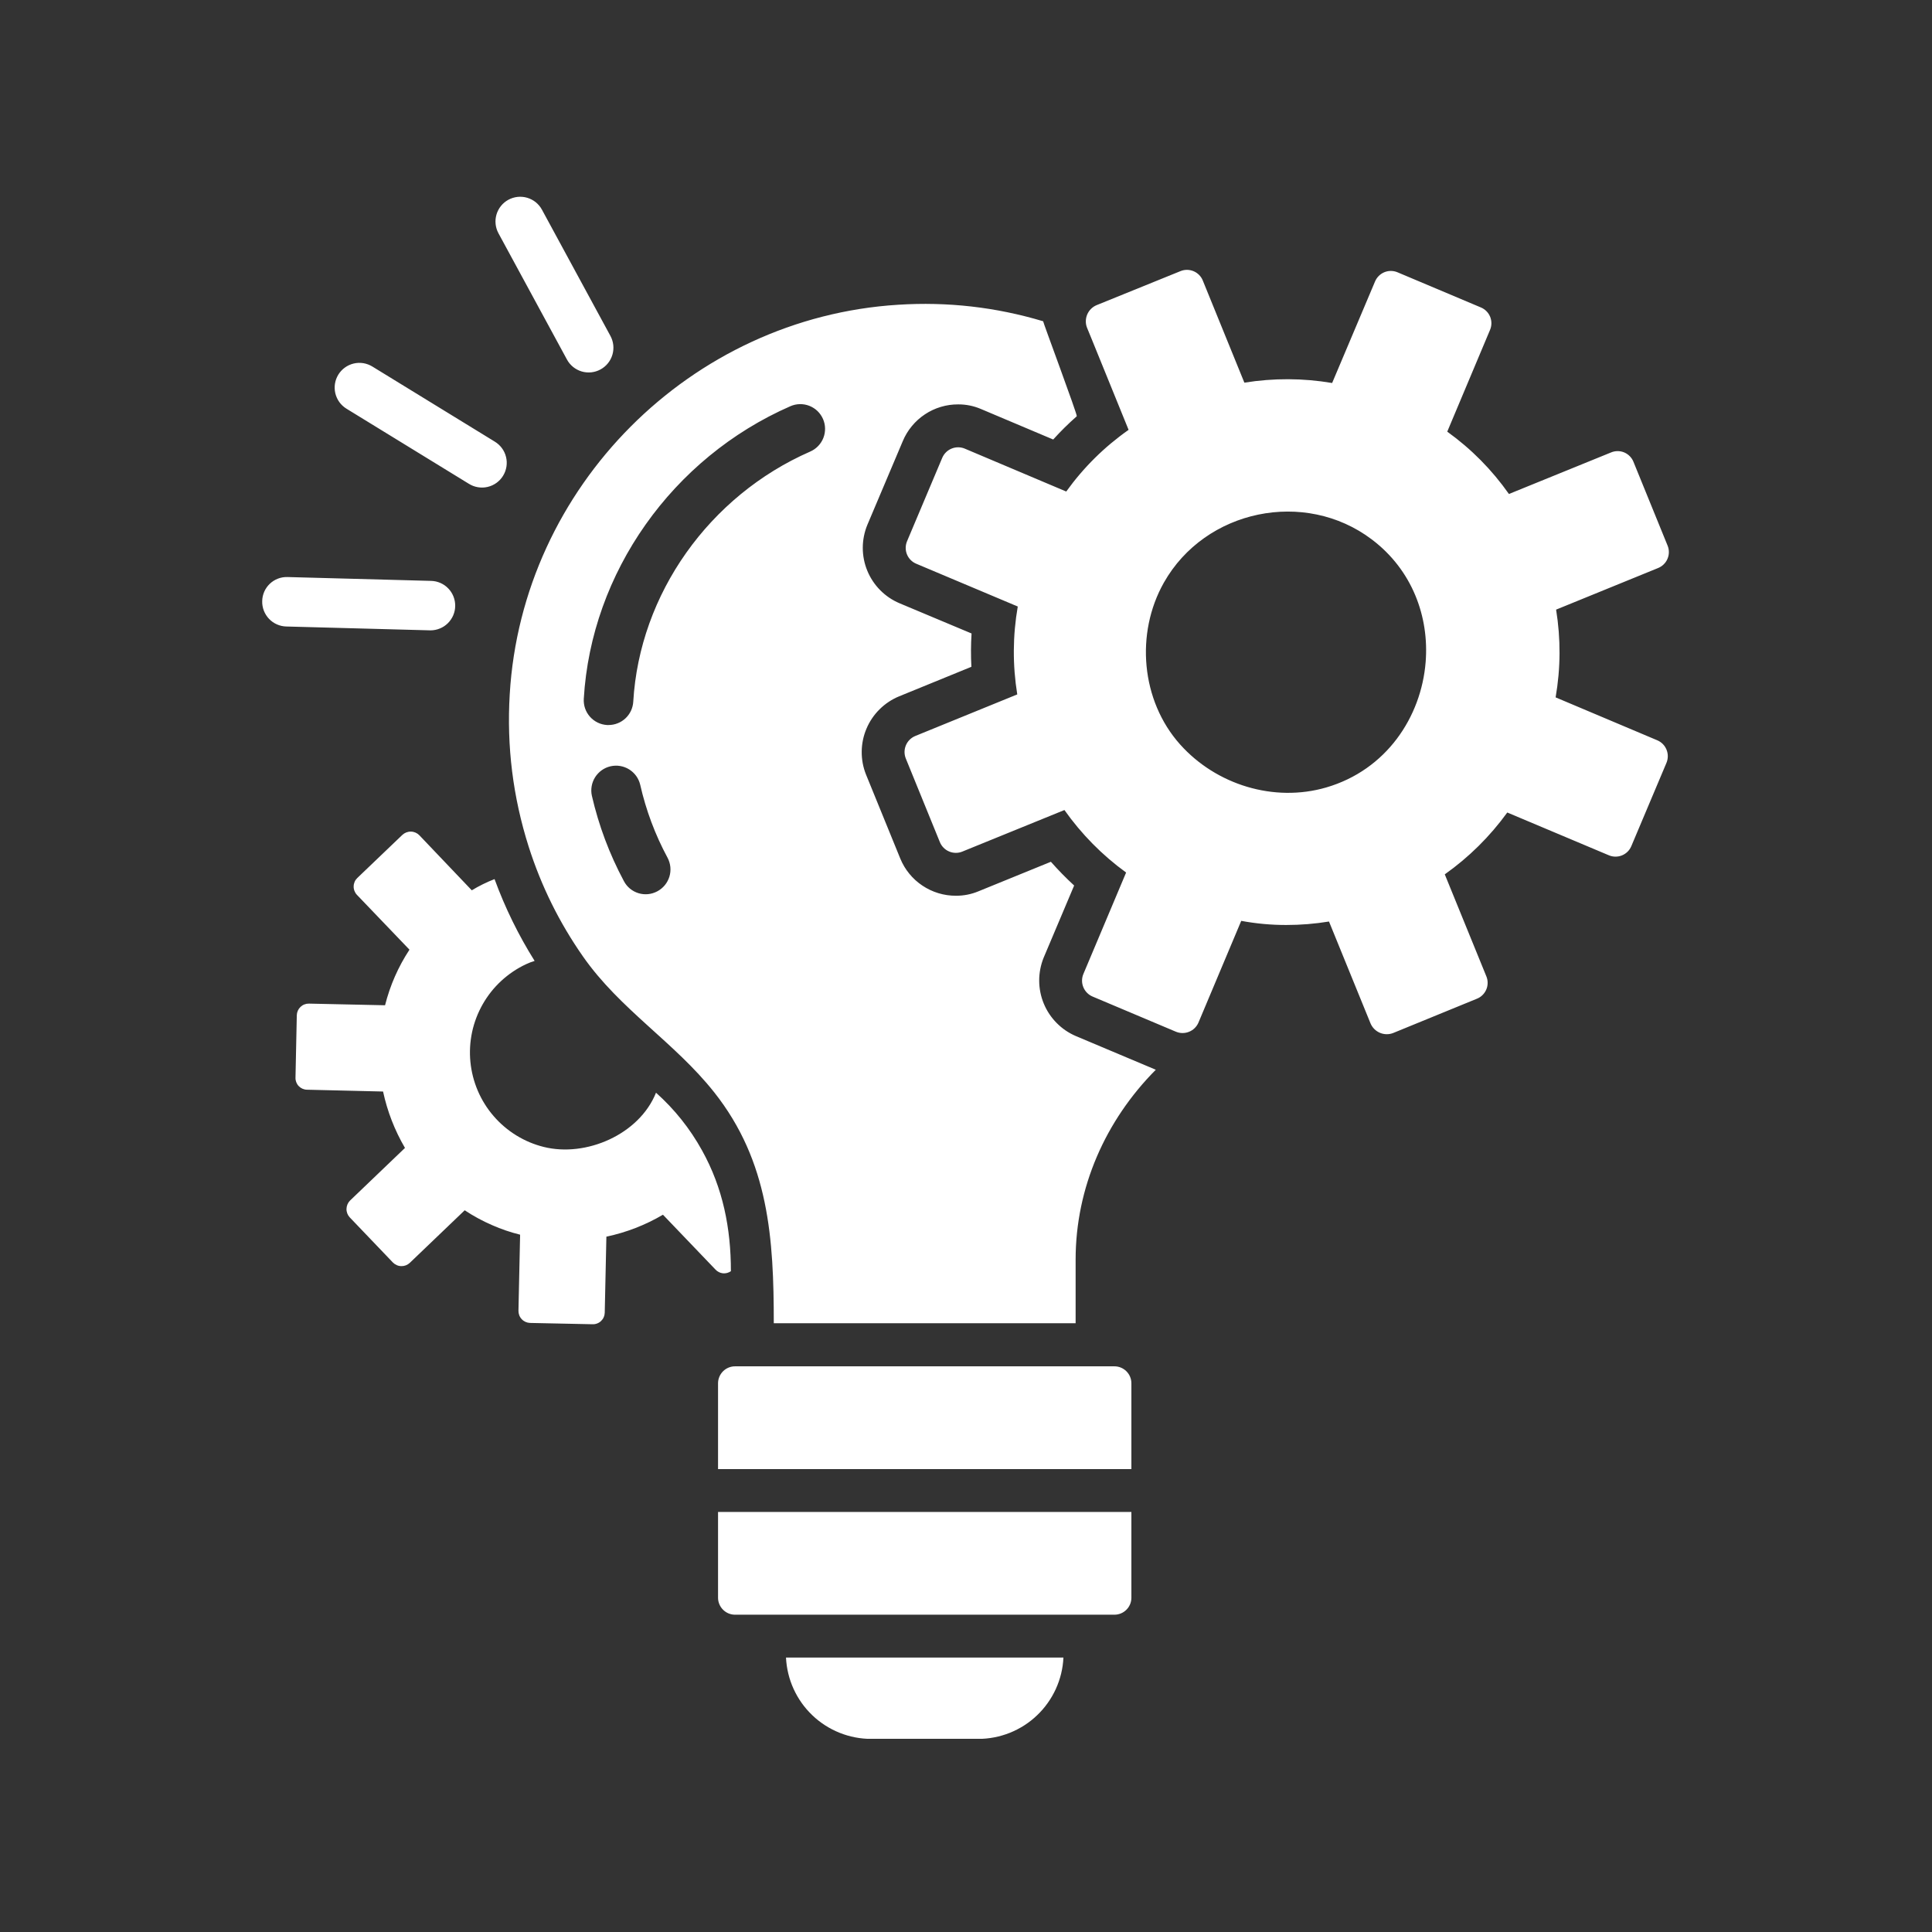 <svg xmlns="http://www.w3.org/2000/svg" xmlns:xlink="http://www.w3.org/1999/xlink" width="500" zoomAndPan="magnify" viewBox="0 0 375 375" height="500" preserveAspectRatio="xMidYMid meet" version="1.0"><rect x="0" y="0" width="375" height="375" fill="#333333" stroke="none"/><defs><clipPath id="ebd19ffc69"><path d="M 50.812 38 L 324 38 L 324 337.5 L 50.812 337.5 Z M 50.812 38 " clip-rule="nonzero"/></clipPath></defs><g clip-path="url(#ebd19ffc69)"><path fill="#ffffff" d="M 202.566 185.898 L 208.492 171.879 C 206.906 170.422 205.402 168.883 203.977 167.27 L 189.922 173 C 188.52 173.582 187.059 173.871 185.535 173.863 C 184.383 173.867 183.25 173.699 182.145 173.367 C 181.039 173.031 180.008 172.543 179.047 171.902 C 178.086 171.262 177.238 170.496 176.508 169.602 C 175.773 168.707 175.188 167.727 174.75 166.66 L 168.09 150.332 C 167.805 149.621 167.594 148.891 167.453 148.141 C 167.316 147.391 167.25 146.633 167.258 145.867 C 167.266 145.102 167.348 144.348 167.504 143.598 C 167.66 142.852 167.887 142.125 168.188 141.422 C 168.484 140.719 168.848 140.051 169.277 139.418 C 169.707 138.785 170.191 138.199 170.738 137.664 C 171.281 137.125 171.871 136.645 172.508 136.223 C 173.145 135.801 173.816 135.445 174.523 135.156 L 188.547 129.426 C 188.43 127.27 188.441 125.113 188.578 122.957 L 174.621 117.102 C 173.918 116.805 173.246 116.445 172.613 116.02 C 171.98 115.59 171.398 115.109 170.859 114.566 C 170.32 114.023 169.84 113.438 169.418 112.801 C 168.996 112.168 168.637 111.496 168.348 110.789 C 168.055 110.086 167.836 109.359 167.688 108.609 C 167.539 107.859 167.465 107.105 167.465 106.34 C 167.465 105.578 167.539 104.824 167.688 104.074 C 167.836 103.324 168.055 102.598 168.344 101.895 L 175.227 85.629 C 175.668 84.57 176.258 83.594 176.988 82.711 C 177.719 81.824 178.562 81.062 179.523 80.426 C 180.48 79.789 181.508 79.309 182.609 78.977 C 183.711 78.648 184.836 78.484 185.984 78.492 C 187.52 78.484 188.992 78.785 190.402 79.387 L 204.426 85.309 C 205.863 83.715 207.391 82.211 209.004 80.793 C 209.188 80.617 202.367 62.324 202.473 62.355 C 193.285 59.605 183.902 58.539 174.332 59.152 C 134.059 61.652 101.309 94.5 98.938 134.773 C 98.332 144.863 99.559 154.723 102.621 164.355 C 105.055 171.984 108.562 179.082 113.152 185.645 C 120.348 195.953 130.957 202.324 138.621 212.008 C 149.281 225.465 150.191 240.461 150.191 256.844 L 208.777 256.844 L 208.777 244.488 C 208.777 230.527 214.574 217.465 224.34 207.637 L 208.844 201.109 C 208.141 200.809 207.477 200.445 206.844 200.02 C 206.215 199.59 205.633 199.105 205.098 198.562 C 204.559 198.02 204.082 197.434 203.66 196.797 C 203.238 196.164 202.883 195.492 202.594 194.789 C 202.301 194.082 202.082 193.359 201.934 192.609 C 201.785 191.863 201.707 191.109 201.707 190.348 C 201.703 189.586 201.777 188.828 201.922 188.082 C 202.066 187.332 202.281 186.605 202.566 185.898 Z M 127.59 173 C 127.312 173.148 127.023 173.27 126.723 173.363 C 126.418 173.457 126.109 173.52 125.797 173.551 C 125.48 173.582 125.168 173.582 124.852 173.551 C 124.535 173.52 124.227 173.461 123.926 173.367 C 123.625 173.273 123.332 173.152 123.055 173.004 C 122.777 172.852 122.516 172.676 122.273 172.477 C 122.027 172.273 121.809 172.051 121.609 171.805 C 121.41 171.559 121.238 171.293 121.09 171.012 C 118.289 165.773 116.219 160.254 114.883 154.461 C 114.816 154.156 114.777 153.844 114.77 153.531 C 114.766 153.215 114.789 152.902 114.844 152.594 C 114.895 152.285 114.98 151.984 115.094 151.691 C 115.207 151.398 115.348 151.117 115.516 150.852 C 115.684 150.586 115.875 150.34 116.094 150.113 C 116.309 149.883 116.547 149.68 116.801 149.496 C 117.059 149.316 117.332 149.16 117.617 149.031 C 117.906 148.906 118.203 148.805 118.508 148.734 C 118.816 148.664 119.125 148.625 119.438 148.617 C 119.754 148.605 120.066 148.629 120.375 148.68 C 120.688 148.734 120.988 148.812 121.281 148.926 C 121.574 149.035 121.855 149.176 122.121 149.34 C 122.391 149.508 122.637 149.699 122.867 149.914 C 123.098 150.129 123.305 150.363 123.488 150.617 C 123.672 150.871 123.828 151.145 123.957 151.43 C 124.09 151.715 124.191 152.012 124.262 152.316 C 125.391 157.285 127.16 162.012 129.578 166.5 C 129.723 166.777 129.844 167.066 129.934 167.371 C 130.023 167.672 130.086 167.98 130.117 168.293 C 130.145 168.609 130.145 168.922 130.113 169.234 C 130.082 169.551 130.02 169.859 129.93 170.16 C 129.836 170.461 129.715 170.75 129.566 171.027 C 129.418 171.309 129.242 171.566 129.043 171.812 C 128.84 172.055 128.617 172.277 128.375 172.477 C 128.129 172.676 127.871 172.852 127.59 173 Z M 157.27 87.645 C 137.645 96.227 124.133 115.305 122.914 136.211 C 122.898 136.516 122.852 136.812 122.773 137.105 C 122.699 137.402 122.598 137.684 122.469 137.961 C 122.34 138.234 122.188 138.496 122.008 138.742 C 121.832 138.988 121.633 139.215 121.41 139.422 C 121.188 139.629 120.949 139.816 120.695 139.977 C 120.438 140.141 120.168 140.277 119.887 140.387 C 119.605 140.5 119.312 140.586 119.016 140.641 C 118.719 140.699 118.418 140.727 118.113 140.727 L 117.824 140.727 C 117.508 140.707 117.199 140.656 116.895 140.578 C 116.586 140.5 116.293 140.391 116.008 140.25 C 115.723 140.113 115.457 139.949 115.203 139.758 C 114.953 139.566 114.723 139.355 114.512 139.117 C 114.301 138.879 114.117 138.625 113.957 138.352 C 113.797 138.082 113.668 137.793 113.562 137.496 C 113.461 137.195 113.387 136.891 113.348 136.578 C 113.305 136.266 113.293 135.949 113.312 135.637 C 114.75 111.145 130.504 88.863 153.426 78.84 C 153.715 78.715 154.012 78.621 154.32 78.551 C 154.629 78.484 154.941 78.449 155.254 78.441 C 155.57 78.438 155.883 78.461 156.191 78.516 C 156.504 78.574 156.805 78.66 157.098 78.773 C 157.391 78.891 157.672 79.031 157.938 79.203 C 158.203 79.371 158.449 79.566 158.676 79.785 C 158.902 80.004 159.105 80.242 159.285 80.504 C 159.465 80.762 159.617 81.035 159.746 81.324 C 159.871 81.613 159.969 81.91 160.035 82.219 C 160.102 82.527 160.141 82.84 160.145 83.152 C 160.152 83.469 160.125 83.781 160.07 84.094 C 160.016 84.402 159.93 84.703 159.816 84.996 C 159.699 85.293 159.559 85.57 159.387 85.836 C 159.215 86.102 159.023 86.348 158.805 86.574 C 158.586 86.801 158.348 87.004 158.086 87.188 C 157.828 87.367 157.555 87.52 157.266 87.645 Z M 219.602 268.5 L 219.602 285.148 L 139.371 285.148 L 139.371 268.5 C 139.371 268.059 139.457 267.637 139.629 267.23 C 139.797 266.824 140.039 266.469 140.352 266.156 C 140.664 265.848 141.023 265.609 141.43 265.445 C 141.84 265.281 142.262 265.199 142.703 265.203 L 216.305 265.203 C 216.742 265.203 217.16 265.285 217.566 265.453 C 217.969 265.621 218.328 265.859 218.637 266.168 C 218.945 266.477 219.184 266.832 219.352 267.238 C 219.52 267.641 219.602 268.062 219.602 268.5 Z M 139.371 293.469 L 219.602 293.469 L 219.602 310.117 C 219.602 310.551 219.52 310.973 219.352 311.379 C 219.184 311.781 218.945 312.141 218.637 312.449 C 218.328 312.758 217.969 312.996 217.566 313.164 C 217.16 313.328 216.742 313.414 216.305 313.414 L 142.703 313.414 C 142.262 313.418 141.84 313.336 141.43 313.172 C 141.023 313.004 140.664 312.766 140.352 312.457 C 140.039 312.148 139.797 311.789 139.629 311.383 C 139.457 310.977 139.371 310.555 139.371 310.117 Z M 152.562 321.734 L 206.41 321.734 C 206.363 322.789 206.211 323.828 205.965 324.852 C 205.715 325.879 205.371 326.871 204.934 327.832 C 204.492 328.789 203.969 329.699 203.355 330.559 C 202.746 331.418 202.059 332.211 201.293 332.938 C 200.531 333.668 199.707 334.316 198.82 334.887 C 197.93 335.457 196.996 335.938 196.02 336.332 C 195.039 336.723 194.031 337.02 192.996 337.219 C 191.961 337.418 190.914 337.52 189.859 337.52 L 169.113 337.52 C 168.059 337.52 167.012 337.418 165.977 337.219 C 164.941 337.02 163.934 336.723 162.957 336.332 C 161.977 335.938 161.043 335.457 160.156 334.887 C 159.27 334.316 158.441 333.668 157.68 332.938 C 156.918 332.211 156.227 331.418 155.617 330.559 C 155.004 329.699 154.48 328.789 154.043 327.832 C 153.602 326.871 153.258 325.879 153.012 324.852 C 152.762 323.828 152.613 322.789 152.562 321.734 Z M 321.664 143.684 L 301.945 135.359 C 302.926 129.688 302.957 124.008 302.039 118.328 L 321.824 110.258 C 322.234 110.094 322.602 109.859 322.918 109.547 C 323.238 109.238 323.484 108.879 323.656 108.469 C 323.832 108.062 323.922 107.633 323.926 107.191 C 323.93 106.746 323.848 106.316 323.68 105.906 L 317.055 89.641 C 316.891 89.23 316.652 88.867 316.34 88.551 C 316.031 88.234 315.668 87.988 315.262 87.816 C 314.852 87.648 314.426 87.562 313.98 87.562 C 313.539 87.562 313.109 87.648 312.703 87.82 L 292.883 95.883 C 289.57 91.176 285.582 87.145 280.91 83.785 L 289.203 64.062 C 289.379 63.656 289.473 63.23 289.48 62.785 C 289.484 62.34 289.406 61.914 289.242 61.5 C 289.074 61.09 288.836 60.723 288.523 60.406 C 288.211 60.09 287.852 59.848 287.441 59.676 L 271.273 52.859 C 270.863 52.684 270.438 52.594 269.992 52.59 C 269.547 52.586 269.117 52.668 268.707 52.836 C 268.293 53.008 267.93 53.246 267.617 53.562 C 267.301 53.875 267.059 54.238 266.887 54.652 L 258.566 74.34 C 252.891 73.383 247.215 73.363 241.531 74.273 L 233.465 54.457 C 233.301 54.047 233.062 53.684 232.75 53.367 C 232.438 53.055 232.078 52.809 231.668 52.637 C 231.262 52.469 230.836 52.383 230.391 52.379 C 229.949 52.379 229.523 52.465 229.113 52.633 L 212.848 59.23 C 212.438 59.402 212.074 59.645 211.762 59.957 C 211.445 60.273 211.203 60.633 211.027 61.043 C 210.855 61.453 210.766 61.883 210.758 62.324 C 210.75 62.77 210.828 63.199 210.992 63.613 L 211.887 65.793 L 219.059 83.434 C 214.352 86.742 210.316 90.734 206.957 95.406 L 187.27 87.082 C 186.859 86.91 186.434 86.824 185.988 86.82 C 185.543 86.82 185.117 86.902 184.707 87.07 C 184.293 87.238 183.93 87.48 183.613 87.793 C 183.301 88.105 183.055 88.465 182.883 88.875 L 176.062 105.043 C 175.891 105.449 175.801 105.879 175.797 106.324 C 175.793 106.77 175.875 107.195 176.043 107.609 C 176.211 108.02 176.453 108.383 176.766 108.699 C 177.082 109.016 177.445 109.258 177.855 109.426 L 197.547 117.723 C 196.562 123.402 196.531 129.09 197.449 134.785 L 177.664 142.852 C 177.254 143.02 176.891 143.258 176.574 143.57 C 176.258 143.879 176.016 144.238 175.84 144.648 C 175.668 145.055 175.578 145.48 175.57 145.922 C 175.566 146.367 175.645 146.793 175.809 147.207 L 182.434 163.469 C 182.602 163.879 182.844 164.238 183.156 164.551 C 183.469 164.867 183.828 165.109 184.234 165.277 C 184.641 165.449 185.066 165.535 185.508 165.539 C 185.953 165.543 186.379 165.461 186.785 165.293 L 206.605 157.227 C 209.93 161.926 213.922 165.973 218.578 169.359 L 210.285 189.047 C 210.113 189.457 210.027 189.883 210.023 190.328 C 210.023 190.773 210.105 191.199 210.273 191.609 C 210.441 192.023 210.684 192.387 210.996 192.703 C 211.305 193.016 211.668 193.262 212.078 193.434 L 228.242 200.254 C 228.652 200.422 229.082 200.512 229.523 200.512 C 229.969 200.512 230.395 200.43 230.809 200.262 C 231.219 200.094 231.582 199.855 231.898 199.543 C 232.211 199.23 232.457 198.871 232.629 198.461 L 240.922 178.738 C 243.812 179.277 246.727 179.543 249.664 179.539 C 252.445 179.539 255.211 179.316 257.957 178.867 L 266.023 198.652 C 266.199 199.062 266.441 199.422 266.758 199.738 C 267.07 200.051 267.434 200.293 267.844 200.469 C 268.25 200.641 268.68 200.73 269.121 200.738 C 269.566 200.746 269.996 200.668 270.41 200.508 L 286.676 193.848 C 287.086 193.684 287.449 193.445 287.762 193.133 C 288.078 192.82 288.32 192.461 288.492 192.055 C 288.664 191.645 288.75 191.219 288.75 190.773 C 288.75 190.332 288.668 189.906 288.496 189.496 L 280.43 169.711 C 285.133 166.375 289.176 162.371 292.562 157.707 L 312.254 166 C 312.66 166.176 313.086 166.266 313.527 166.273 C 313.973 166.277 314.402 166.199 314.812 166.035 C 315.223 165.867 315.59 165.629 315.906 165.32 C 316.223 165.008 316.465 164.648 316.637 164.238 L 323.457 148.074 C 323.629 147.664 323.715 147.234 323.719 146.789 C 323.719 146.348 323.637 145.918 323.469 145.508 C 323.301 145.094 323.062 144.73 322.75 144.414 C 322.434 144.098 322.074 143.855 321.664 143.684 Z M 276.719 128.477 C 275.871 139.203 269.066 149.441 257.441 152.84 C 247.277 155.809 236.043 152.32 229.047 144.484 C 221.457 135.984 220.352 122.922 225.91 113.082 C 233.926 98.895 253.266 94.875 266.27 104.707 C 274.133 110.648 277.41 119.727 276.719 128.477 Z M 138.859 246.406 L 128.68 235.777 C 125.25 237.789 121.59 239.211 117.699 240.035 L 117.379 254.797 C 117.371 255.102 117.305 255.395 117.18 255.676 C 117.059 255.953 116.883 256.199 116.66 256.41 C 116.438 256.621 116.184 256.781 115.898 256.887 C 115.613 256.996 115.316 257.047 115.008 257.035 L 102.875 256.781 C 102.57 256.77 102.277 256.703 102 256.578 C 101.723 256.453 101.477 256.277 101.27 256.055 C 101.059 255.836 100.898 255.582 100.789 255.297 C 100.68 255.012 100.629 254.715 100.633 254.41 L 100.953 239.652 C 99.086 239.191 97.273 238.574 95.512 237.797 C 93.656 236.992 91.883 236.031 90.199 234.914 L 79.535 245.125 C 79.312 245.332 79.059 245.492 78.777 245.602 C 78.492 245.711 78.195 245.762 77.891 245.754 C 77.586 245.75 77.293 245.688 77.016 245.566 C 76.734 245.445 76.488 245.277 76.273 245.062 L 67.883 236.289 C 67.676 236.066 67.516 235.812 67.406 235.527 C 67.301 235.246 67.246 234.949 67.254 234.645 C 67.262 234.34 67.324 234.047 67.441 233.77 C 67.562 233.488 67.73 233.238 67.945 233.023 L 78.605 222.812 C 76.605 219.391 75.188 215.738 74.352 211.863 L 59.594 211.512 C 59.289 211.508 59 211.445 58.719 211.324 C 58.441 211.203 58.195 211.031 57.984 210.812 C 57.773 210.594 57.613 210.34 57.504 210.059 C 57.395 209.773 57.344 209.477 57.355 209.176 L 57.609 197.039 C 57.621 196.734 57.688 196.445 57.812 196.164 C 57.938 195.887 58.113 195.645 58.332 195.434 C 58.555 195.223 58.809 195.062 59.094 194.953 C 59.379 194.844 59.672 194.793 59.98 194.801 L 74.738 195.121 C 75.715 191.258 77.293 187.66 79.477 184.332 L 69.293 173.703 C 69.078 173.48 68.918 173.227 68.805 172.938 C 68.691 172.648 68.637 172.352 68.645 172.043 C 68.648 171.734 68.715 171.438 68.836 171.152 C 68.961 170.871 69.137 170.621 69.359 170.41 L 78.098 162.051 C 78.324 161.84 78.578 161.68 78.867 161.57 C 79.152 161.461 79.449 161.406 79.758 161.414 C 80.066 161.418 80.363 161.484 80.645 161.605 C 80.926 161.727 81.176 161.898 81.391 162.117 L 91.574 172.809 C 92.98 171.953 94.453 171.23 95.992 170.633 C 98.031 176.199 100.621 181.492 103.77 186.512 C 103.199 186.684 102.645 186.898 102.105 187.152 C 101.227 187.562 100.383 188.039 99.578 188.582 C 98.773 189.125 98.016 189.723 97.301 190.383 C 96.586 191.039 95.93 191.75 95.324 192.508 C 94.723 193.27 94.18 194.07 93.699 194.914 C 93.219 195.758 92.805 196.633 92.457 197.539 C 92.113 198.445 91.836 199.371 91.633 200.32 C 91.434 201.27 91.301 202.23 91.246 203.199 C 91.191 204.168 91.211 205.137 91.305 206.102 C 91.398 207.066 91.566 208.02 91.805 208.961 C 92.047 209.902 92.359 210.816 92.738 211.711 C 93.121 212.602 93.566 213.461 94.082 214.285 C 94.594 215.109 95.168 215.887 95.805 216.621 C 96.438 217.359 97.121 218.039 97.863 218.668 C 98.602 219.301 99.383 219.867 100.211 220.379 C 101.035 220.887 101.895 221.328 102.789 221.707 C 103.684 222.082 104.605 222.387 105.547 222.621 C 113.723 224.664 124.078 220.219 127.332 212.094 C 130.945 215.324 133.922 219.059 136.266 223.297 C 140.332 230.609 141.867 238.438 141.867 246.734 C 141.641 246.895 141.391 247.012 141.121 247.082 C 140.852 247.152 140.578 247.172 140.301 247.145 C 140.023 247.113 139.762 247.035 139.512 246.906 C 139.266 246.781 139.047 246.613 138.859 246.406 Z M 65.664 72.723 C 65.828 72.453 66.02 72.203 66.234 71.973 C 66.449 71.738 66.684 71.531 66.938 71.348 C 67.191 71.16 67.461 71.004 67.75 70.871 C 68.035 70.738 68.332 70.637 68.641 70.562 C 68.945 70.488 69.258 70.445 69.57 70.434 C 69.887 70.422 70.199 70.441 70.512 70.488 C 70.824 70.539 71.125 70.621 71.422 70.73 C 71.719 70.84 72 70.977 72.27 71.141 L 96.027 85.715 C 96.297 85.879 96.551 86.066 96.785 86.281 C 97.02 86.496 97.234 86.73 97.422 86.984 C 97.609 87.238 97.77 87.512 97.906 87.797 C 98.039 88.086 98.145 88.383 98.219 88.691 C 98.297 89 98.34 89.312 98.355 89.629 C 98.367 89.945 98.348 90.262 98.301 90.574 C 98.25 90.887 98.172 91.195 98.062 91.492 C 97.953 91.789 97.816 92.074 97.648 92.344 C 97.484 92.613 97.293 92.867 97.078 93.098 C 96.859 93.332 96.625 93.539 96.367 93.727 C 96.109 93.91 95.836 94.07 95.547 94.203 C 95.258 94.332 94.961 94.438 94.652 94.508 C 94.344 94.582 94.031 94.621 93.715 94.633 C 93.395 94.641 93.082 94.621 92.77 94.57 C 92.453 94.516 92.148 94.434 91.852 94.324 C 91.559 94.211 91.273 94.07 91.004 93.902 L 67.246 79.324 C 66.98 79.16 66.73 78.969 66.496 78.754 C 66.266 78.543 66.059 78.309 65.871 78.051 C 65.688 77.797 65.527 77.527 65.398 77.238 C 65.266 76.953 65.164 76.656 65.09 76.352 C 65.016 76.043 64.973 75.734 64.961 75.418 C 64.949 75.105 64.969 74.789 65.016 74.48 C 65.066 74.168 65.145 73.863 65.254 73.57 C 65.363 73.273 65.5 72.992 65.664 72.723 Z M 96.75 45.277 C 96.602 45 96.48 44.711 96.387 44.41 C 96.293 44.109 96.23 43.805 96.199 43.488 C 96.164 43.176 96.164 42.863 96.191 42.551 C 96.223 42.234 96.281 41.926 96.371 41.625 C 96.461 41.324 96.578 41.031 96.727 40.754 C 96.871 40.477 97.043 40.215 97.242 39.969 C 97.441 39.723 97.66 39.5 97.902 39.297 C 98.148 39.098 98.406 38.922 98.684 38.77 C 98.961 38.621 99.25 38.5 99.551 38.406 C 99.852 38.312 100.16 38.25 100.473 38.215 C 100.785 38.184 101.098 38.18 101.414 38.211 C 101.727 38.238 102.035 38.297 102.336 38.387 C 102.641 38.477 102.93 38.594 103.207 38.742 C 103.488 38.887 103.75 39.062 103.996 39.258 C 104.238 39.457 104.461 39.68 104.664 39.922 C 104.867 40.164 105.043 40.422 105.191 40.699 L 118.484 65.203 C 118.633 65.48 118.754 65.77 118.848 66.07 C 118.941 66.371 119.004 66.676 119.039 66.992 C 119.07 67.305 119.074 67.617 119.043 67.934 C 119.016 68.246 118.957 68.555 118.867 68.855 C 118.777 69.16 118.66 69.449 118.512 69.73 C 118.363 70.008 118.191 70.27 117.992 70.516 C 117.797 70.762 117.574 70.984 117.332 71.184 C 117.09 71.387 116.828 71.562 116.551 71.711 C 116.277 71.863 115.988 71.984 115.684 72.078 C 115.383 72.172 115.078 72.234 114.762 72.27 C 114.449 72.301 114.137 72.301 113.82 72.273 C 113.508 72.246 113.199 72.188 112.898 72.098 C 112.594 72.008 112.305 71.887 112.027 71.742 C 111.746 71.594 111.484 71.422 111.238 71.223 C 110.996 71.023 110.77 70.805 110.57 70.562 C 110.367 70.32 110.191 70.059 110.043 69.781 Z M 83.426 122.348 L 55.562 121.602 C 55.25 121.594 54.938 121.555 54.629 121.484 C 54.324 121.414 54.027 121.316 53.738 121.188 C 53.449 121.059 53.176 120.906 52.918 120.723 C 52.664 120.539 52.426 120.336 52.207 120.105 C 51.992 119.879 51.801 119.629 51.633 119.363 C 51.465 119.098 51.324 118.816 51.211 118.523 C 51.098 118.227 51.012 117.926 50.961 117.613 C 50.906 117.305 50.883 116.992 50.895 116.676 C 50.898 116.359 50.934 116.047 51 115.738 C 51.07 115.43 51.168 115.129 51.293 114.84 C 51.422 114.551 51.574 114.277 51.758 114.02 C 51.938 113.762 52.145 113.523 52.375 113.305 C 52.605 113.086 52.852 112.895 53.121 112.727 C 53.391 112.559 53.672 112.418 53.965 112.309 C 54.262 112.195 54.566 112.113 54.879 112.062 C 55.191 112.012 55.504 111.992 55.82 112.004 L 83.684 112.75 C 83.996 112.758 84.305 112.797 84.609 112.863 C 84.914 112.934 85.207 113.031 85.496 113.156 C 85.781 113.281 86.051 113.438 86.309 113.613 C 86.562 113.793 86.801 113.996 87.016 114.223 C 87.234 114.445 87.426 114.691 87.594 114.953 C 87.762 115.219 87.906 115.492 88.02 115.785 C 88.133 116.074 88.219 116.375 88.277 116.684 C 88.332 116.988 88.359 117.301 88.355 117.613 C 88.352 117.926 88.316 118.234 88.254 118.539 C 88.188 118.844 88.094 119.141 87.973 119.43 C 87.852 119.715 87.699 119.988 87.523 120.246 C 87.348 120.508 87.152 120.746 86.93 120.965 C 86.707 121.184 86.465 121.379 86.203 121.555 C 85.941 121.727 85.668 121.871 85.379 121.988 C 85.09 122.109 84.793 122.199 84.484 122.258 C 84.18 122.32 83.871 122.352 83.559 122.352 C 83.516 122.348 83.469 122.348 83.426 122.348 Z M 83.426 122.348 " fill-opacity="1" fill-rule="nonzero"/></g></svg>